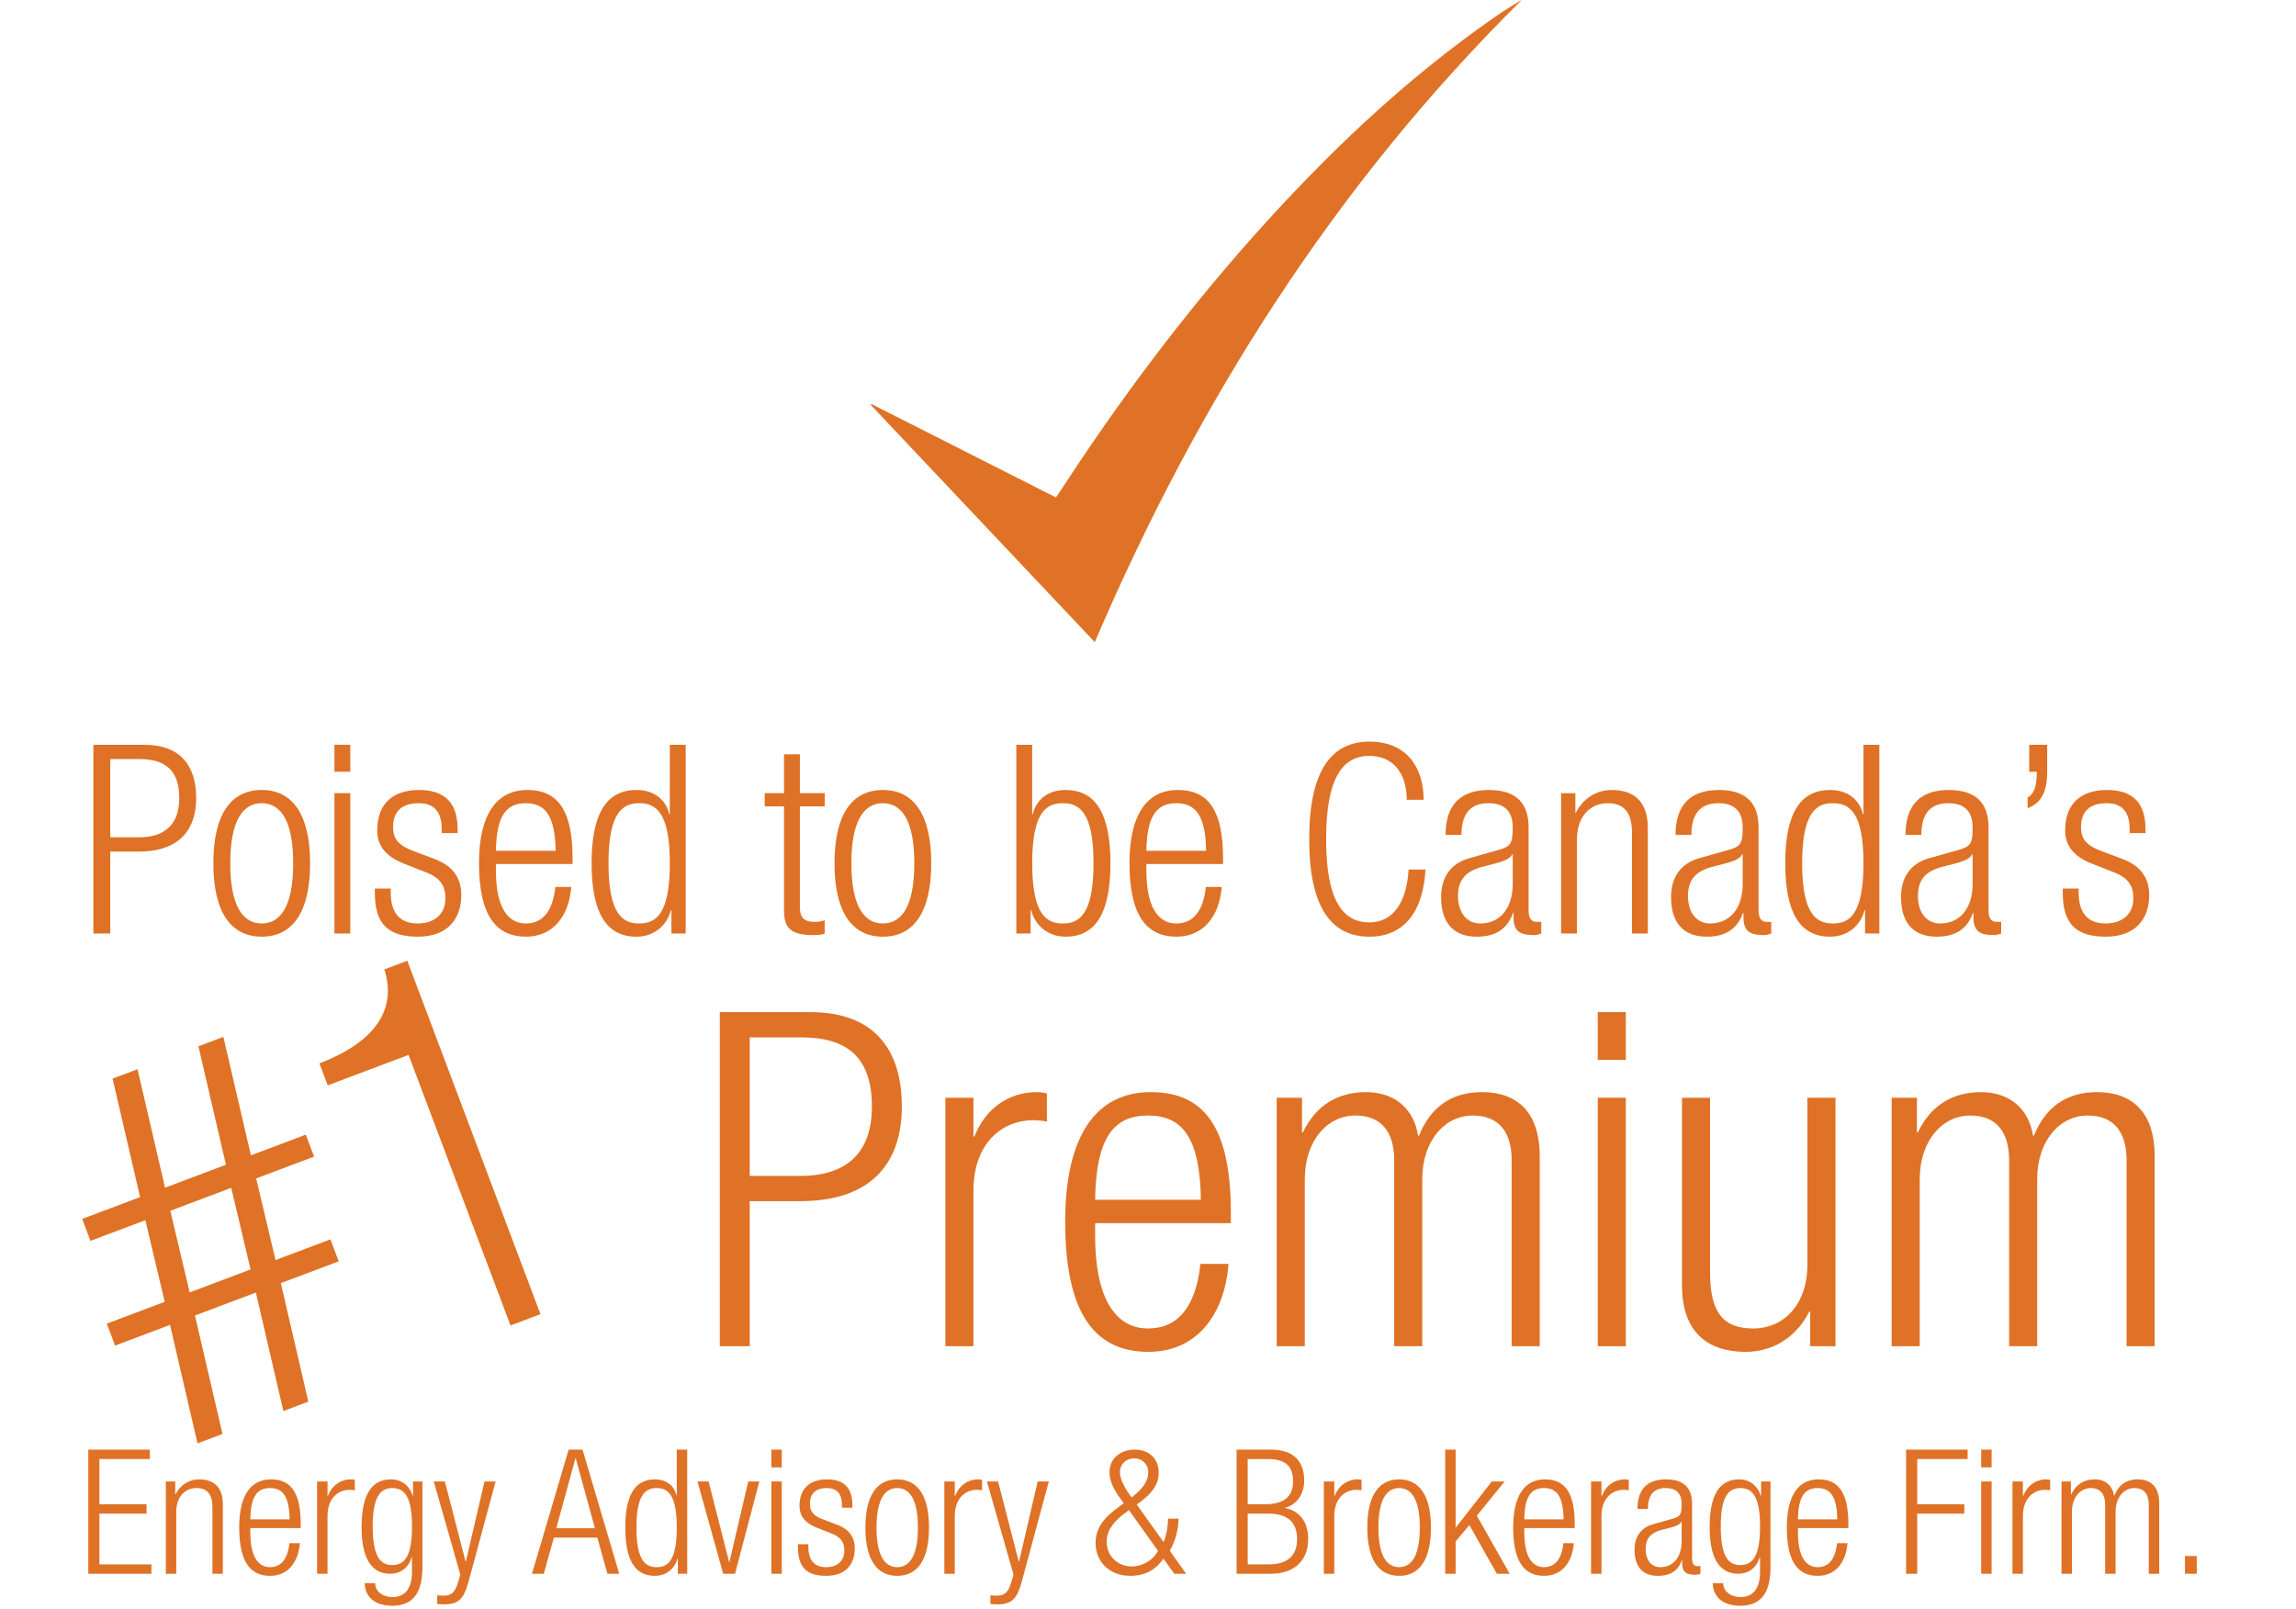 <!-- Generator: Adobe Illustrator 18.1.1, SVG Export Plug-In  -->
<svg version="1.1"
	 xmlns="http://www.w3.org/2000/svg" xmlns:xlink="http://www.w3.org/1999/xlink" xmlns:a="http://ns.adobe.com/AdobeSVGViewerExtensions/3.0/"
	 x="0px" y="0px" width="1911.01px" height="1339.432px" viewBox="0 0 1911.01 1339.432"
	 enable-background="new 0 0 1911.01 1339.432" xml:space="preserve">
<defs>
</defs>
<g>
	<g>
		<path fill="#DF7226" d="M911.216,534.484c-62.648-66.346-124.521-131.87-186.393-197.394c0.165-0.271,0.331-0.543,0.496-0.814
			c51.022,25.839,102.044,51.677,153.528,77.75c1.165-1.669,2.347-3.263,3.427-4.924c48.185-74.152,100.944-144.856,159.693-210.998
			c60.794-68.443,126.622-131.399,202.03-183.794c7.269-5.051,14.736-9.815,22.578-14.309
			C1111.467,153.43,997.022,333.844,911.216,534.484z"/>
	</g>
</g>
<g>
	<path fill="#DF7226" d="M77.703,619.916h42.46c30.36,0,43.12,17.82,43.12,44.44c0,24.2-12.1,44.44-47.96,44.44h-23.54v68.2h-14.08
		V619.916z M91.783,696.917h23.98c18.7,0,33.44-8.36,33.44-32.56c0-23.54-11.88-32.56-33.44-32.56h-23.98V696.917z"/>
	<path fill="#DF7226" d="M217.842,657.537c25.74,0,40.26,20.46,40.26,60.94c0,40.7-14.52,61.161-40.26,61.161
		s-40.26-20.46-40.26-61.161C177.582,677.997,192.102,657.537,217.842,657.537z M217.842,768.637c14.74,0,26.18-12.76,26.18-50.161
		c0-37.18-11.44-49.94-26.18-49.94c-14.74,0-26.18,12.76-26.18,49.94C191.662,755.877,203.102,768.637,217.842,768.637z"/>
	<path fill="#DF7226" d="M278.341,619.916h13.2v22.44h-13.2V619.916z M278.341,660.176h13.2v116.821h-13.2V660.176z"/>
	<path fill="#DF7226" d="M336.419,718.917c-16.5-6.38-22.44-16.06-22.44-27.72c0-23.98,14.96-33.66,34.76-33.66
		c22,0,32.121,11.22,32.121,32.56v3.3h-13.2v-3.3c0-15.18-7.04-21.56-19.14-21.56c-15.4,0-21.34,8.14-21.34,19.8
		c0,8.14,2.64,14.52,15.84,19.58l19.14,7.26c15.84,5.94,21.78,16.94,21.78,29.7c0,20.02-11.44,34.76-36.08,34.76
		c-23.98,0-35.86-9.9-35.86-36.3v-3.74h13.2v3.08c0,17.16,7.48,25.96,22.44,25.96c14.08,0,23.1-7.92,23.1-20.9
		c0-10.34-4.18-16.94-15.84-21.56L336.419,718.917z"/>
	<path fill="#DF7226" d="M475.458,738.277c-1.98,24.86-15.62,41.36-37.621,41.36c-24.64,0-39.16-17.16-39.16-61.161
		c0-40.48,14.52-60.94,40.26-60.94c25.96,0,37.62,17.82,37.62,56.76v4.84h-63.8v5.5c0,33.66,11.88,44,24.86,44
		c13.86,0,22.44-9.9,24.64-30.36H475.458z M462.477,708.137c-0.44-29.04-8.58-39.6-24.86-39.6c-16.28,0-24.42,10.56-24.86,39.6
		H462.477z"/>
	<path fill="#DF7226" d="M558.836,757.637h-0.44c-3.52,13.42-14.74,22-28.6,22c-25.74,0-37.4-20.68-37.4-61.161
		c0-40.26,11.66-60.94,37.4-60.94c14.52,0,24.42,7.92,27.28,20.24h0.44v-57.86h13.2v157.081h-11.88V757.637z M531.996,768.637
		c13.42,0,25.52-6.82,25.52-50.161c0-43.12-12.1-49.94-25.52-49.94c-13.2,0-25.521,6.82-25.521,49.94
		C506.476,761.817,518.796,768.637,531.996,768.637z"/>
	<path fill="#DF7226" d="M652.55,671.176h-16.06v-11h16.06v-32.34h13.2v32.34h20.68v11h-20.68v83.821c0,9.24,3.96,12.32,12.54,12.32
		c2.64,0,5.28-0.44,8.14-1.32v11c-1.54,0.88-4.84,1.32-9.24,1.32c-17.82,0-24.64-4.84-24.64-20.46V671.176z"/>
	<path fill="#DF7226" d="M734.83,657.537c25.74,0,40.26,20.46,40.26,60.94c0,40.7-14.52,61.161-40.26,61.161
		s-40.26-20.46-40.26-61.161C694.57,677.997,709.09,657.537,734.83,657.537z M734.83,768.637c14.74,0,26.18-12.76,26.18-50.161
		c0-37.18-11.44-49.94-26.18-49.94s-26.18,12.76-26.18,49.94C708.65,755.877,720.09,768.637,734.83,768.637z"/>
	<path fill="#DF7226" d="M845.926,619.916h13.2v57.86h0.44c2.86-12.32,12.76-20.24,27.28-20.24c25.74,0,37.4,20.68,37.4,60.94
		c0,40.48-11.66,61.161-37.4,61.161c-13.86,0-25.08-8.58-28.6-22h-0.44v19.36h-11.88V619.916z M884.646,768.637
		c13.2,0,25.521-6.82,25.521-50.161c0-43.12-12.32-49.94-25.521-49.94c-13.42,0-25.52,6.82-25.52,49.94
		C859.126,761.817,871.227,768.637,884.646,768.637z"/>
	<path fill="#DF7226" d="M1016.864,738.277c-1.98,24.86-15.62,41.36-37.621,41.36c-24.64,0-39.16-17.16-39.16-61.161
		c0-40.48,14.52-60.94,40.26-60.94c25.96,0,37.62,17.82,37.62,56.76v4.84h-63.8v5.5c0,33.66,11.88,44,24.86,44
		c13.86,0,22.44-9.9,24.64-30.36H1016.864z M1003.883,708.137c-0.44-29.04-8.58-39.6-24.86-39.6c-16.28,0-24.42,10.56-24.86,39.6
		H1003.883z"/>
	<path fill="#DF7226" d="M1186.48,723.757c-1.98,35.86-18.48,55.88-46.641,55.88c-32.12,0-50.16-24.86-50.16-81.181
		s18.04-81.18,50.16-81.18c31.9,0,45.101,22.66,45.101,48.4h-14.08c0-21.34-10.78-36.52-31.021-36.52
		c-22.44,0-36.08,18.48-36.08,69.3s13.64,69.3,36.08,69.3c19.8,0,31.021-16.94,32.561-44H1186.48z"/>
	<path fill="#DF7226" d="M1203.199,694.937c0-23.98,11.44-37.4,36.081-37.4c24.2,0,33,12.54,33,31.02v69.081
		c0,6.6,2.2,9.68,6.82,9.68h3.74v9.68c-2.42,0.88-4.4,1.32-6.16,1.32c-10.34,0-16.94-2.42-16.94-14.52v-3.96h-0.44
		c-5.28,15.4-17.16,19.8-30.14,19.8c-20.46,0-29.7-12.76-29.7-33c0-15.4,7.04-27.72,23.54-32.34l24.86-7.04
		c9.24-2.64,11.22-4.84,11.22-18.48c0-14.96-8.36-20.24-20.24-20.24c-15.62,0-22.44,9.46-22.44,26.4H1203.199z M1259.08,710.997
		h-0.44c-1.32,3.96-8.8,6.38-14.08,7.7l-11,2.86c-13.2,3.52-20.02,10.34-20.02,24.2c0,13.64,7.04,22.88,18.48,22.88
		c16.06,0,27.06-12.1,27.06-33V710.997z"/>
	<path fill="#DF7226" d="M1299.338,660.176h11.88v16.28h0.44c6.6-12.98,18.04-18.92,29.92-18.92c17.82,0,29.92,9.24,29.92,31.24
		v88.221h-13.2v-84.48c0-16.06-6.6-23.98-20.02-23.98c-15.4,0-25.74,11.88-25.74,29.92v78.541h-13.2V660.176z"/>
	<path fill="#DF7226" d="M1394.595,694.937c0-23.98,11.44-37.4,36.081-37.4c24.2,0,33,12.54,33,31.02v69.081
		c0,6.6,2.2,9.68,6.82,9.68h3.74v9.68c-2.42,0.88-4.4,1.32-6.16,1.32c-10.34,0-16.94-2.42-16.94-14.52v-3.96h-0.44
		c-5.28,15.4-17.16,19.8-30.14,19.8c-20.46,0-29.7-12.76-29.7-33c0-15.4,7.04-27.72,23.54-32.34l24.86-7.04
		c9.24-2.64,11.22-4.84,11.22-18.48c0-14.96-8.36-20.24-20.24-20.24c-15.62,0-22.44,9.46-22.44,26.4H1394.595z M1450.475,710.997
		h-0.44c-1.32,3.96-8.8,6.38-14.08,7.7l-11,2.86c-13.2,3.52-20.02,10.34-20.02,24.2c0,13.64,7.04,22.88,18.48,22.88
		c16.06,0,27.06-12.1,27.06-33V710.997z"/>
	<path fill="#DF7226" d="M1552.334,757.637h-0.44c-3.52,13.42-14.74,22-28.6,22c-25.74,0-37.4-20.68-37.4-61.161
		c0-40.26,11.66-60.94,37.4-60.94c14.52,0,24.42,7.92,27.28,20.24h0.44v-57.86h13.2v157.081h-11.88V757.637z M1525.494,768.637
		c13.42,0,25.52-6.82,25.52-50.161c0-43.12-12.1-49.94-25.52-49.94c-13.2,0-25.521,6.82-25.521,49.94
		C1499.974,761.817,1512.294,768.637,1525.494,768.637z"/>
	<path fill="#DF7226" d="M1585.99,694.937c0-23.98,11.44-37.4,36.081-37.4c24.2,0,33,12.54,33,31.02v69.081
		c0,6.6,2.2,9.68,6.82,9.68h3.74v9.68c-2.42,0.88-4.4,1.32-6.16,1.32c-10.34,0-16.94-2.42-16.94-14.52v-3.96h-0.44
		c-5.28,15.4-17.16,19.8-30.14,19.8c-20.46,0-29.7-12.76-29.7-33c0-15.4,7.04-27.72,23.54-32.34l24.86-7.04
		c9.24-2.64,11.22-4.84,11.22-18.48c0-14.96-8.36-20.24-20.24-20.24c-15.62,0-22.44,9.46-22.44,26.4H1585.99z M1641.871,710.997
		h-0.44c-1.32,3.96-8.8,6.38-14.08,7.7l-11,2.86c-13.2,3.52-20.02,10.34-20.02,24.2c0,13.64,7.04,22.88,18.48,22.88
		c16.06,0,27.06-12.1,27.06-33V710.997z"/>
	<path fill="#DF7226" d="M1688.949,619.916h14.96v22.44c0,12.98-2.64,25.3-16.28,30.36v-8.8c5.721-3.52,7.48-9.68,7.7-21.56h-6.38
		V619.916z"/>
	<path fill="#DF7226" d="M1741.309,718.917c-16.5-6.38-22.44-16.06-22.44-27.72c0-23.98,14.96-33.66,34.761-33.66
		c22,0,32.12,11.22,32.12,32.56v3.3h-13.2v-3.3c0-15.18-7.04-21.56-19.141-21.56c-15.399,0-21.34,8.14-21.34,19.8
		c0,8.14,2.641,14.52,15.84,19.58l19.141,7.26c15.84,5.94,21.78,16.94,21.78,29.7c0,20.02-11.44,34.76-36.08,34.76
		c-23.98,0-35.86-9.9-35.86-36.3v-3.74h13.2v3.08c0,17.16,7.479,25.96,22.439,25.96c14.08,0,23.101-7.92,23.101-20.9
		c0-10.34-4.181-16.94-15.84-21.56L1741.309,718.917z"/>
</g>
<g>
	<path fill="#DF7226" d="M88.905,1101.705l48.195-18.157l-16.109-67.945l-45.703,17.218l-6.887-18.281l48.196-18.157l-22.912-98.594
		l20.774-7.826l22.912,98.594l50.688-19.097l-22.912-98.594l20.774-7.826l22.911,98.594l45.703-17.218l6.887,18.281l-48.195,18.157
		l16.109,67.945l45.702-17.219l6.888,18.281l-48.195,18.157l22.912,98.594l-20.774,7.826l-22.912-98.594l-50.688,19.097
		l22.912,98.594l-20.774,7.827l-22.912-98.594l-45.703,17.218L88.905,1101.705z M157.874,1075.721l50.688-19.097l-16.109-67.945
		l-50.688,19.097L157.874,1075.721z"/>
	<path fill="#DF7226" d="M340.071,878.028l-67.308,25.358l-6.888-18.281c49.286-19.043,63.949-46.866,54.028-78.238l19.112-7.2
		l110.824,294.157l-24.929,9.392L340.071,878.028z"/>
</g>
<g>
	<path fill="#DF7226" d="M73.486,1206.598h51.224v7.814H82.747v37.622h39.213v7.814H82.747v42.252h43.265v7.814H73.486V1206.598z"/>
	<path fill="#DF7226" d="M138.021,1233.078h7.813v10.708h0.29c4.341-8.537,11.865-12.444,19.679-12.444
		c11.721,0,19.679,6.077,19.679,20.547v58.024h-8.682v-55.564c0-10.563-4.341-15.772-13.167-15.772
		c-10.129,0-16.93,7.814-16.93,19.679v51.657h-8.682V1233.078z"/>
	<path fill="#DF7226" d="M249.583,1284.447c-1.302,16.351-10.273,27.203-24.743,27.203c-16.207,0-25.757-11.286-25.757-40.226
		c0-26.625,9.55-40.082,26.48-40.082c17.075,0,24.744,11.72,24.744,37.332v3.183h-41.963v3.617c0,22.139,7.814,28.94,16.351,28.94
		c9.116,0,14.759-6.511,16.207-19.969H249.583z M241.046,1264.623c-0.29-19.1-5.643-26.046-16.351-26.046
		c-10.708,0-16.062,6.946-16.351,26.046H241.046z"/>
	<path fill="#DF7226" d="M263.91,1233.078h8.682v12.01h0.289c3.328-8.537,10.418-13.746,19.39-13.746
		c1.013,0,2.026,0.145,3.039,0.434v8.682c-1.447-0.289-2.894-0.434-4.196-0.434c-9.55,0-18.521,6.946-18.521,21.85v48.04h-8.682
		V1233.078z"/>
	<path fill="#DF7226" d="M343.785,1233.078h7.814v71.337c0,21.271-7.814,32.123-25.178,32.123c-14.904,0-22.718-7.814-22.862-18.811
		h8.682c0,7.235,6.801,11.576,14.47,11.576c10.563,0,16.206-7.38,16.206-20.981v-12.155h-0.29
		c-2.749,9.405-9.984,13.746-17.942,13.746c-11.865,0-23.731-7.814-23.731-38.49c0-26.48,7.669-40.082,24.599-40.082
		c8.393,0,15.193,4.92,17.942,13.602h0.29V1233.078z M326.566,1302.679c10.274,0,16.351-7.524,16.351-32.123
		c0-24.454-6.077-31.979-16.351-31.979c-10.273,0-16.351,7.524-16.351,31.979C310.215,1295.154,316.292,1302.679,326.566,1302.679z"
		/>
	<path fill="#DF7226" d="M361.003,1233.078h9.261l17.219,66.562h0.29l15.483-66.562h9.261l-22.429,83.057
		c-4.051,15.049-8.682,19.245-20.402,19.245c-2.315,0-4.052-0.145-5.788-0.289v-7.235c1.881,0.145,3.762,0.29,5.644,0.29
		c5.354,0,8.971-2.171,11.431-10.274l2.17-7.235L361.003,1233.078z"/>
	<path fill="#DF7226" d="M473.292,1206.598h11.576l30.531,103.315h-9.839l-8.393-30.097h-36.175l-8.393,30.097h-9.839
		L473.292,1206.598z M495.142,1272.002l-15.917-58.169h-0.289l-15.917,58.169H495.142z"/>
	<path fill="#DF7226" d="M564.165,1297.18h-0.289c-2.315,8.826-9.695,14.47-18.811,14.47c-16.93,0-24.599-13.602-24.599-40.226
		c0-26.48,7.669-40.082,24.599-40.082c9.55,0,16.062,5.209,17.942,13.312h0.29v-38.056h8.682v103.315h-7.814V1297.18z
		 M546.512,1304.415c8.827,0,16.785-4.486,16.785-32.991c0-28.361-7.958-32.847-16.785-32.847c-8.682,0-16.785,4.486-16.785,32.847
		C529.727,1299.929,537.83,1304.415,546.512,1304.415z"/>
	<path fill="#DF7226" d="M580.516,1233.078h9.261l17.075,66.996h0.29l15.627-66.996h9.261l-20.258,76.835h-9.84L580.516,1233.078z"
		/>
	<path fill="#DF7226" d="M642.013,1206.598h8.682v14.759h-8.682V1206.598z M642.013,1233.078h8.682v76.835h-8.682V1233.078z"/>
	<path fill="#DF7226" d="M680.213,1271.713c-10.853-4.196-14.759-10.563-14.759-18.232c0-15.772,9.839-22.139,22.862-22.139
		c14.47,0,21.126,7.38,21.126,21.415v2.171h-8.682v-2.171c0-9.984-4.63-14.18-12.589-14.18c-10.129,0-14.036,5.354-14.036,13.023
		c0,5.354,1.736,9.55,10.418,12.878l12.589,4.775c10.418,3.907,14.325,11.142,14.325,19.534c0,13.167-7.524,22.862-23.73,22.862
		c-15.772,0-23.586-6.511-23.586-23.875v-2.46h8.682v2.026c0,11.286,4.92,17.074,14.759,17.074c9.261,0,15.193-5.209,15.193-13.746
		c0-6.801-2.749-11.142-10.418-14.181L680.213,1271.713z"/>
	<path fill="#DF7226" d="M746.775,1231.342c16.93,0,26.48,13.457,26.48,40.082c0,26.769-9.55,40.226-26.48,40.226
		s-26.48-13.457-26.48-40.226C720.295,1244.799,729.846,1231.342,746.775,1231.342z M746.775,1304.415
		c9.695,0,17.219-8.393,17.219-32.991c0-24.454-7.524-32.847-17.219-32.847s-17.219,8.393-17.219,32.847
		C729.556,1296.022,737.081,1304.415,746.775,1304.415z"/>
	<path fill="#DF7226" d="M785.99,1233.078h8.682v12.01h0.289c3.328-8.537,10.418-13.746,19.39-13.746
		c1.013,0,2.026,0.145,3.039,0.434v8.682c-1.447-0.289-2.894-0.434-4.196-0.434c-9.55,0-18.521,6.946-18.521,21.85v48.04h-8.682
		V1233.078z"/>
	<path fill="#DF7226" d="M821.44,1233.078h9.261l17.219,66.562h0.29l15.483-66.562h9.261l-22.428,83.057
		c-4.052,15.049-8.682,19.245-20.403,19.245c-2.315,0-4.052-0.145-5.788-0.289v-7.235c1.881,0.145,3.762,0.29,5.644,0.29
		c5.354,0,8.971-2.171,11.431-10.274l2.17-7.235L821.44,1233.078z"/>
	<path fill="#DF7226" d="M968.311,1297.325c-5.788,8.682-14.759,14.325-27.493,14.325c-17.798,0-28.939-12.155-28.939-27.348
		c0-10.852,5.499-19.39,14.904-26.625l8.537-6.511c-7.379-9.695-11.865-17.364-11.865-25.467c0-12.444,9.695-19.1,21.126-19.1
		c12.01,0,19.824,7.669,19.824,19.1c0,8.393-3.473,16.206-18.232,26.625l22.284,31.255c2.604-6.367,3.618-13.168,3.762-19.534h8.682
		c0,8.971-2.605,18.521-7.235,26.769l13.602,19.1h-9.84L968.311,1297.325z M939.661,1256.954
		c-14.615,10.129-18.521,18.232-18.521,26.335c0,12.299,9.55,20.547,20.981,20.547c8.393,0,17.653-5.064,21.705-13.023
		L939.661,1256.954z M941.831,1246.391c11.431-8.682,13.891-15.338,13.891-20.981c0-6.656-5.064-11.576-11.721-11.576
		c-6.801,0-11.865,4.92-11.865,11.576C932.136,1230.908,936.043,1238.577,941.831,1246.391z"/>
	<path fill="#DF7226" d="M1029.229,1206.598h28.506c19.968,0,27.782,10.563,27.782,25.901c0,10.129-5.499,19.824-15.917,22.428
		v0.289c12.733,2.46,19.245,12.3,19.245,25.756c0,18.087-11.721,28.94-31.255,28.94h-28.361V1206.598z M1038.489,1252.034h14.615
		c15.917,0,23.152-6.801,23.152-18.811c0-13.747-7.09-18.811-21.56-18.811h-16.207V1252.034z M1038.489,1302.1h17.219
		c16.062,0,23.875-7.235,23.875-21.126s-7.814-21.126-23.875-21.126h-17.219V1302.1z"/>
	<path fill="#DF7226" d="M1101.87,1233.078h8.682v12.01h0.289c3.328-8.537,10.418-13.746,19.39-13.746
		c1.013,0,2.026,0.145,3.039,0.434v8.682c-1.447-0.289-2.894-0.434-4.196-0.434c-9.55,0-18.521,6.946-18.521,21.85v48.04h-8.682
		V1233.078z"/>
	<path fill="#DF7226" d="M1164.525,1231.342c16.93,0,26.48,13.457,26.48,40.082c0,26.769-9.55,40.226-26.48,40.226
		s-26.48-13.457-26.48-40.226C1138.045,1244.799,1147.596,1231.342,1164.525,1231.342z M1164.525,1304.415
		c9.695,0,17.219-8.393,17.219-32.991c0-24.454-7.524-32.847-17.219-32.847s-17.219,8.393-17.219,32.847
		C1147.306,1296.022,1154.831,1304.415,1164.525,1304.415z"/>
	<path fill="#DF7226" d="M1202.872,1206.598h8.682v64.68h0.289l29.808-38.2h10.708l-23.152,28.506l27.348,48.33h-10.708
		l-22.862-40.516L1211.554,1283v26.914h-8.682V1206.598z"/>
	<path fill="#DF7226" d="M1309.95,1284.447c-1.302,16.351-10.273,27.203-24.743,27.203c-16.207,0-25.757-11.286-25.757-40.226
		c0-26.625,9.55-40.082,26.48-40.082c17.075,0,24.744,11.72,24.744,37.332v3.183h-41.963v3.617c0,22.139,7.814,28.94,16.351,28.94
		c9.116,0,14.759-6.511,16.207-19.969H1309.95z M1301.413,1264.623c-0.29-19.1-5.643-26.046-16.351-26.046
		c-10.708,0-16.062,6.946-16.351,26.046H1301.413z"/>
	<path fill="#DF7226" d="M1324.276,1233.078h8.682v12.01h0.289c3.328-8.537,10.418-13.746,19.39-13.746
		c1.013,0,2.026,0.145,3.039,0.434v8.682c-1.447-0.289-2.894-0.434-4.196-0.434c-9.55,0-18.521,6.946-18.521,21.85v48.04h-8.682
		V1233.078z"/>
	<path fill="#DF7226" d="M1362.912,1255.941c0-15.772,7.524-24.599,23.731-24.599c15.917,0,21.705,8.248,21.705,20.403v45.436
		c0,4.341,1.447,6.367,4.486,6.367h2.46v6.367c-1.592,0.579-2.894,0.868-4.052,0.868c-6.801,0-11.142-1.592-11.142-9.55v-2.605
		h-0.289c-3.473,10.129-11.287,13.023-19.824,13.023c-13.457,0-19.535-8.393-19.535-21.705c0-10.129,4.63-18.232,15.483-21.271
		l16.351-4.63c6.077-1.736,7.379-3.183,7.379-12.155c0-9.839-5.499-13.312-13.312-13.312c-10.274,0-14.759,6.222-14.759,17.364
		H1362.912z M1399.666,1266.504h-0.289c-0.868,2.604-5.788,4.196-9.261,5.064l-7.235,1.881c-8.682,2.315-13.168,6.801-13.168,15.917
		c0,8.971,4.63,15.049,12.155,15.049c10.563,0,17.798-7.958,17.798-21.705V1266.504z"/>
	<path fill="#DF7226" d="M1465.794,1233.078h7.814v71.337c0,21.271-7.814,32.123-25.178,32.123
		c-14.904,0-22.718-7.814-22.862-18.811h8.682c0,7.235,6.801,11.576,14.47,11.576c10.563,0,16.206-7.38,16.206-20.981v-12.155h-0.29
		c-2.749,9.405-9.984,13.746-17.942,13.746c-11.865,0-23.731-7.814-23.731-38.49c0-26.48,7.669-40.082,24.599-40.082
		c8.393,0,15.193,4.92,17.942,13.602h0.29V1233.078z M1448.575,1302.679c10.274,0,16.351-7.524,16.351-32.123
		c0-24.454-6.077-31.979-16.351-31.979c-10.273,0-16.351,7.524-16.351,31.979
		C1432.224,1295.154,1438.301,1302.679,1448.575,1302.679z"/>
	<path fill="#DF7226" d="M1537.709,1284.447c-1.302,16.351-10.273,27.203-24.743,27.203c-16.207,0-25.757-11.286-25.757-40.226
		c0-26.625,9.55-40.082,26.48-40.082c17.075,0,24.744,11.72,24.744,37.332v3.183h-41.963v3.617c0,22.139,7.814,28.94,16.351,28.94
		c9.116,0,14.759-6.511,16.207-19.969H1537.709z M1529.172,1264.623c-0.29-19.1-5.643-26.046-16.351-26.046
		c-10.708,0-16.062,6.946-16.351,26.046H1529.172z"/>
	<path fill="#DF7226" d="M1586.473,1206.598h51.224v7.814h-41.963v37.622h39.213v7.814h-39.213v50.066h-9.261V1206.598z"/>
	<path fill="#DF7226" d="M1648.984,1206.598h8.682v14.759h-8.682V1206.598z M1648.984,1233.078h8.682v76.835h-8.682V1233.078z"/>
	<path fill="#DF7226" d="M1675.029,1233.078h8.682v12.01H1684c3.328-8.537,10.418-13.746,19.39-13.746
		c1.013,0,2.026,0.145,3.039,0.434v8.682c-1.447-0.289-2.894-0.434-4.196-0.434c-9.55,0-18.521,6.946-18.521,21.85v48.04h-8.682
		V1233.078z"/>
	<path fill="#DF7226" d="M1715.835,1233.078h7.814v10.708h0.29c4.051-8.537,10.997-12.444,19.534-12.444
		c9.261,0,14.904,5.643,16.062,13.457h0.29c3.473-8.537,9.695-13.457,19.534-13.457c10.708,0,17.798,6.077,17.798,19.824v58.748
		h-8.682v-57.446c0-9.116-4.196-13.891-12.01-13.891c-8.682,0-15.627,7.814-15.627,19.679v51.657h-8.682v-57.446
		c0-9.116-4.196-13.891-12.01-13.891c-8.682,0-15.627,7.814-15.627,19.679v51.657h-8.682V1233.078z"/>
	<path fill="#DF7226" d="M1818.573,1295.154h9.839v14.759h-9.839V1295.154z"/>
</g>
<g>
	<path fill="#DF7226" d="M599.101,842.414h75.179c53.754,0,76.347,31.552,76.347,78.684c0,42.848-21.424,78.684-84.917,78.684
		H624.03v120.753h-24.93V842.414z M624.03,978.748h42.458c33.109,0,59.208-14.802,59.208-57.65c0-41.679-21.035-57.65-59.208-57.65
		H624.03V978.748z"/>
	<path fill="#DF7226" d="M786.852,913.698h23.371v32.331h0.779c8.959-22.982,28.046-37.005,52.196-37.005
		c2.727,0,5.454,0.389,8.18,1.168v23.372c-3.895-0.779-7.791-1.168-11.296-1.168c-25.708,0-49.859,18.697-49.859,58.818v129.323
		h-23.371V913.698z"/>
	<path fill="#DF7226" d="M1022.516,1051.979c-3.506,44.017-27.656,73.231-66.609,73.231c-43.627,0-69.335-30.383-69.335-108.288
		c0-71.673,25.708-107.899,71.283-107.899c45.964,0,66.609,31.552,66.609,100.498v8.57H911.501v9.738
		c0,59.598,21.035,77.905,44.017,77.905c24.54,0,39.731-17.529,43.627-53.755H1022.516z M999.534,998.614
		c-0.779-51.417-15.191-70.115-44.016-70.115c-28.825,0-43.238,18.697-44.017,70.115H999.534z"/>
	<path fill="#DF7226" d="M1062.636,913.698h21.035v28.825h0.779c10.907-22.982,29.604-33.499,52.586-33.499
		c24.93,0,40.121,15.191,43.237,36.226h0.779c9.349-22.982,26.099-36.226,52.586-36.226c28.825,0,47.912,16.36,47.912,53.365
		v158.148h-23.372V965.894c0-24.54-11.296-37.395-32.331-37.395c-23.372,0-42.069,21.034-42.069,52.976v139.061h-23.372V965.894
		c0-24.54-11.296-37.395-32.331-37.395c-23.371,0-42.068,21.034-42.068,52.976v139.061h-23.372V913.698z"/>
	<path fill="#DF7226" d="M1329.849,842.414h23.372v39.732h-23.372V842.414z M1329.849,913.698h23.372v206.838h-23.372V913.698z"/>
	<path fill="#DF7226" d="M1399.961,913.698h23.371v145.683c0,33.499,11.296,46.354,35.837,46.354
		c26.487,0,45.185-21.034,45.185-52.976V913.698h23.372v206.838h-21.035v-28.825h-0.779c-11.686,22.982-31.941,33.499-52.976,33.499
		c-31.552,0-52.976-16.36-52.976-55.313V913.698z"/>
	<path fill="#DF7226" d="M1574.464,913.698h21.035v28.825h0.779c10.907-22.982,29.604-33.499,52.586-33.499
		c24.93,0,40.121,15.191,43.237,36.226h0.779c9.349-22.982,26.099-36.226,52.586-36.226c28.825,0,47.912,16.36,47.912,53.365
		v158.148h-23.372V965.894c0-24.54-11.296-37.395-32.331-37.395c-23.372,0-42.069,21.034-42.069,52.976v139.061h-23.372V965.894
		c0-24.54-11.296-37.395-32.331-37.395c-23.371,0-42.068,21.034-42.068,52.976v139.061h-23.372V913.698z"/>
</g>
</svg>
